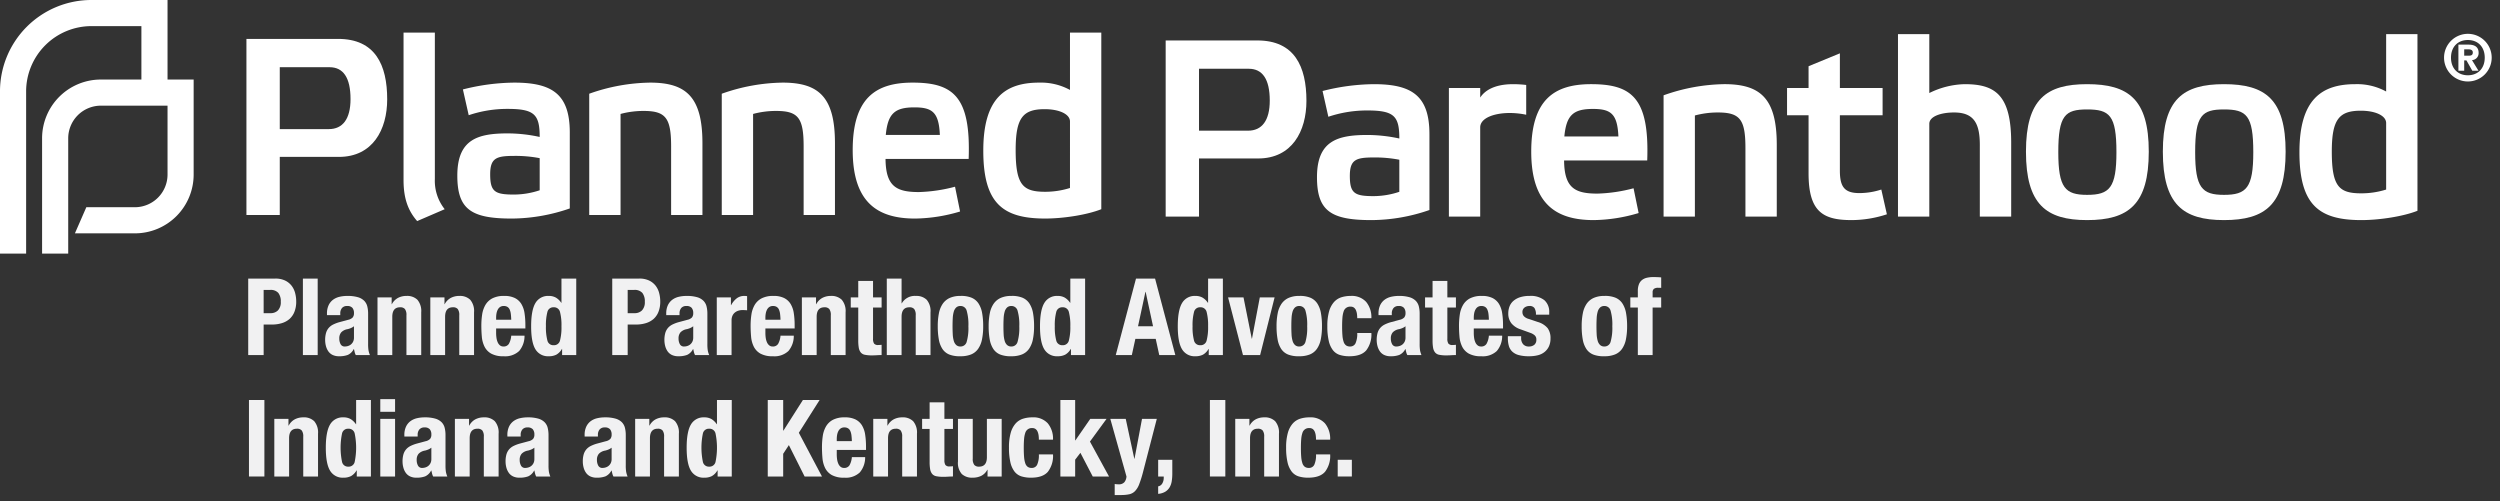 <svg xmlns="http://www.w3.org/2000/svg" xmlns:xlink="http://www.w3.org/1999/xlink" viewBox="0 0 700 140.4"><rect x="0" y="0" width="700" height="140.4" fill="#333333" stroke="none"/><defs><symbol id="a" viewBox="0 0 697.673 71"><path d="M54.222,22.272V48.88a16.458,16.458,0,0,1-16.456,16.458H20.974l3.198-7.316H37.765A9.155,9.155,0,0,0,46.91,48.88V29.586H28.242a9.153,9.153,0,0,0-9.142,9.143V71H11.784V38.728a16.456,16.456,0,0,1,16.458-16.456h11.35V7.314H25.598A18.305,18.305,0,0,0,7.315,25.597V71H0V25.597A25.594,25.594,0,0,1,25.598,0H46.91V22.272Z" style="fill:#fff"/><path d="M248.02,37.78c.563-5.943,2.477-7.716,7.999-7.716,5.019,0,6.861,1.346,7.143,7.716H248.02M267.409,52.28a43.764,43.764,0,0,1-10.118,1.496c-6.3,0-9.27-1.569-9.343-9.276h23.276c.643-17.474-4.314-21.367-15.703-21.367-10.47,0-16.765,4.456-16.765,18.889,0,14.792,7.066,19.175,17.472,19.175a45.47,45.47,0,0,0,12.593-1.978L267.409,52.28Z" style="fill:#fff"/><path d="M78.335,36.152V18.819H92.277c3.817,0,5.87,2.901,5.87,8.912,0,5.588-2.194,8.421-6.082,8.421Zm0,24.054V43.932H94.893c9.481,0,13.521-7.644,13.521-16.128,0-9.626-3.331-16.911-13.734-16.911H69V60.206Z" style="fill:#fff"/><path d="M121.76,9.124h-8.767v41.319c0,5.238,1.341,8.635,3.815,11.459l7.71-3.324a12.77,12.77,0,0,1-2.758-8.485V9.124Z" style="fill:#fff"/><path d="M151.114,53.276a23.028,23.028,0,0,1-7.212,1.2c-5.311,0-6.652-.782-6.652-5.657,0-4.606,1.769-5.166,6.727-5.166a35.822,35.822,0,0,1,7.136.632v8.989Zm8.428-16.133c0-10.754-4.881-14.01-15.565-14.01a60.012,60.012,0,0,0-14.364,1.91l1.625,7.216a33.709,33.709,0,0,1,10.892-1.769c7.496,0,8.983,1.555,8.983,7.857a42.133,42.133,0,0,0-8.91-.996c-8.416,0-14.153,1.633-14.153,11.818,0,9.408,3.82,12.027,15.214,12.027a50.173,50.173,0,0,0,16.276-2.833V37.143Z" style="fill:#fff"/><path d="M173.756,31.905a24.467,24.467,0,0,1,6.441-.841c6.223,0,7.716,1.973,7.716,9.967V60.206h8.771V40.117c0-12.95-4.527-16.983-14.648-16.983a52.685,52.685,0,0,0-17.052,3.11v33.962h8.771V31.905Z" style="fill:#fff"/><path d="M210.866,31.905a24.44,24.44,0,0,1,6.447-.841c6.221,0,7.704,1.973,7.704,9.967V60.206h8.772V40.117c0-12.95-4.528-16.983-14.646-16.983a52.691,52.691,0,0,0-17.05,3.11v33.962h8.773V31.905Z" style="fill:#fff"/><path d="M299.595,52.635a23.048,23.048,0,0,1-6.931,1.064c-6.23,0-8.281-1.842-8.281-11.677,0-8.985,1.974-11.454,8.132-11.454,3.965,0,7.08,1.337,7.08,3.456V52.635Zm8.77-43.511h-8.77v16.06a16.964,16.964,0,0,0-8.635-2.051c-9.622,0-15.638,4.456-15.638,19.034,0,14.783,5.448,19.025,17.342,19.025,5.161,0,11.813-1.059,15.701-2.615V9.124Z" style="fill:#fff"/><path d="M335.722,36.591V19.253h13.941c3.817,0,5.87,2.897,5.87,8.912,0,5.588-2.194,8.426-6.082,8.426Zm0,24.054V44.371H352.28c9.481,0,13.521-7.639,13.521-16.138,0-9.617-3.331-16.906-13.734-16.906h-25.68V60.645Z" style="fill:#fff"/><path d="M391.812,53.706a22.899,22.899,0,0,1-7.212,1.21c-5.309,0-6.646-.782-6.646-5.661,0-4.606,1.764-5.165,6.723-5.165a35.751,35.751,0,0,1,7.134.636v8.98Zm8.43-16.124c0-10.758-4.89-14.014-15.565-14.014a59.716,59.716,0,0,0-14.362,1.914l1.623,7.212A33.97,33.97,0,0,1,382.837,30.93c7.498,0,8.976,1.55,8.976,7.853a42.703,42.703,0,0,0-8.912-.991c-8.412,0-14.146,1.628-14.146,11.813,0,9.412,3.82,12.023,15.217,12.023a50.127,50.127,0,0,0,16.271-2.824V37.582Z" style="fill:#fff"/><path d="M405.688,60.645h8.769V35.668c0-2.619,3.895-4.029,8.283-4.029a22.608,22.608,0,0,1,4.597.491V23.786a32.141,32.141,0,0,0-3.676-.218c-5.165,0-7.93,1.769-9.203,3.751V24.632h-8.769V60.645Z" style="fill:#fff"/><path d="M438.015,38.214c.564-5.943,2.478-7.712,7.996-7.712,5.018,0,6.859,1.341,7.141,7.712h-15.137m19.38,14.501A43.714,43.714,0,0,1,447.282,54.21c-6.298,0-9.267-1.56-9.337-9.276h23.277c.638-17.479-4.319-21.367-15.716-21.367-10.463,0-16.76,4.461-16.76,18.889,0,14.787,7.075,19.17,17.47,19.17a45.514,45.514,0,0,0,12.602-1.974l-1.423-6.939Z" style="fill:#fff"/><path d="M474.569,32.334a24.627,24.627,0,0,1,6.437-.841c6.225,0,7.715,1.983,7.715,9.981v19.17h8.775V40.547c0-12.946-4.53-16.983-14.651-16.983a52.536,52.536,0,0,0-17.044,3.124V60.645h8.768v-28.31Z" style="fill:#fff"/><path d="M527.128,32.271V24.632H515.166V14.933l-8.768,3.61V24.632h-6.025v7.639h6.025V48.54c0,10.69,3.96,13.086,12.022,13.086a31.938,31.938,0,0,0,9.908-1.623l-1.56-6.93a19.94,19.94,0,0,1-6.151.991c-4.244,0-5.452-1.842-5.452-6.302V32.271Z" style="fill:#fff"/><path d="M563.132,39.91c0-13.446-4.598-16.342-13.023-16.342a23.41,23.41,0,0,0-9.904,2.483V9.563h-8.77V60.645h8.77V34.676c0-2.119,3.329-3.183,6.935-3.183,5.655,0,7.21,3.183,7.21,9.13V60.645h8.782V39.91" style="fill:#fff"/><path d="M576.323,42.602c0-10.331,1.909-11.959,8.067-11.959,6.293,0,8.211,1.628,8.211,11.959,0,9.976-1.918,11.959-8.211,11.959-6.158,0-8.067-1.982-8.067-11.959m-9.054-.145c0,14.787,5.66,19.17,17.121,19.17,11.603,0,17.267-4.383,17.267-19.17,0-14.714-5.732-18.889-17.267-18.889-11.394,0-17.121,4.174-17.121,18.889" style="fill:#fff"/><path d="M614.646,42.602c0-10.331,1.909-11.959,8.067-11.959,6.307,0,8.207,1.628,8.207,11.959,0,9.976-1.9,11.959-8.207,11.959-6.158,0-8.067-1.982-8.067-11.959m-9.047-.145c0,14.787,5.66,19.17,17.114,19.17,11.608,0,17.263-4.383,17.263-19.17,0-14.714-5.732-18.889-17.263-18.889-11.387,0-17.114,4.174-17.114,18.889" style="fill:#fff"/><path d="M668.12,53.074a23.214,23.214,0,0,1-6.935,1.06c-6.232,0-8.281-1.842-8.281-11.677,0-8.98,1.981-11.459,8.137-11.459,3.967,0,7.08,1.337,7.08,3.465V53.074ZM676.89,9.563h-8.77v16.06a16.92,16.92,0,0,0-8.635-2.055c-9.627,0-15.643,4.461-15.643,19.034,0,14.787,5.45,19.025,17.342,19.025,5.161,0,11.815-1.055,15.705-2.61V9.563Z" style="fill:#fff"/><path d="M689.976,15.592H691.18c.71,0,1.206-.123,1.206-.9,0-.796-.78-.886-1.364-.886h-1.045v1.787Zm-1.625-3.096h2.847c1.909,0,2.815.814,2.815,2.283a1.955,1.955,0,0,1-1.86,2.055l1.823,2.969h-1.734l-1.644-2.901h-.622v2.901h-1.625v-7.307Zm2.652,8.58c2.815,0,4.724-1.91,4.724-4.934s-1.909-4.938-4.724-4.938c-2.81,0-4.724,1.914-4.724,4.938s1.914,4.934,4.724,4.934Zm0-11.604a6.671,6.671,0,1,1-6.67,6.671,6.676,6.676,0,0,1,6.67-6.671Z" style="fill:#fff"/></symbol></defs><title>white</title><use width="697.673" height="71" xlink:href="#a"/><path d="M77.06,78a6.236,6.236,0,0,1,2.775.555A5.078,5.078,0,0,1,81.65,80.01a5.717,5.717,0,0,1,.989,2.056A9.316,9.316,0,0,1,82.94,84.42a7.681,7.681,0,0,1-.495,2.88,5.232,5.232,0,0,1-1.38,2.01,5.779,5.779,0,0,1-2.146,1.17,9.379,9.379,0,0,1-2.79.391H73.82v8.55H69.5V78ZM75.74,87.69a2.849,2.849,0,0,0,2.085-.78,3.28,3.28,0,0,0,.795-2.431,3.793,3.793,0,0,0-.69-2.459,2.829,2.829,0,0,0-2.31-.841h-1.8V87.69Z" style="fill:#f1f1f2"/><path d="M88.952,78V99.42h-4.14V78Z" style="fill:#f1f1f2"/><path d="M91.552,87.84a5.46,5.46,0,0,1,.45-2.354,4.104,4.104,0,0,1,1.215-1.53,4.849,4.849,0,0,1,1.801-.841,9.24,9.24,0,0,1,2.204-.254,10.221,10.221,0,0,1,3,.359,4.104,4.104,0,0,1,1.77,1.02,3.425,3.425,0,0,1,.855,1.576,8.316,8.316,0,0,1,.226,1.994V96.3a11.393,11.393,0,0,0,.104,1.77,6.183,6.183,0,0,0,.405,1.351h-3.96a3.398,3.398,0,0,1-.315-.825q-.105-.434-.195-.856h-.06a3.51,3.51,0,0,1-1.665,1.636,6.714,6.714,0,0,1-2.444.375,4.059,4.059,0,0,1-1.83-.375,3.096,3.096,0,0,1-1.2-1.035,4.632,4.632,0,0,1-.66-1.485,6.616,6.616,0,0,1-.21-1.635,7.085,7.085,0,0,1,.24-1.965,3.798,3.798,0,0,1,.735-1.41,4.001,4.001,0,0,1,1.26-.975,9.975,9.975,0,0,1,1.845-.69l2.34-.63a2.494,2.494,0,0,0,1.29-.66,1.838,1.838,0,0,0,.36-1.23,2.217,2.217,0,0,0-.435-1.455,1.834,1.834,0,0,0-1.484-.525,1.778,1.778,0,0,0-1.44.57,2.296,2.296,0,0,0-.479,1.53v.449H91.552Zm6.66,4.035a5.812,5.812,0,0,1-.87.285,3.181,3.181,0,0,0-1.8.899,2.545,2.545,0,0,0-.54,1.711,3.274,3.274,0,0,0,.36,1.59,1.259,1.259,0,0,0,1.2.66,3.005,3.005,0,0,0,.87-.136,2.434,2.434,0,0,0,.824-.435,2.296,2.296,0,0,0,.615-.78,2.518,2.518,0,0,0,.24-1.14v-3.18A3.719,3.719,0,0,1,98.212,91.875Z" style="fill:#f1f1f2"/><path d="M109.663,83.28v1.89h.06a4.198,4.198,0,0,1,1.71-1.755,5.053,5.053,0,0,1,2.399-.555,4.083,4.083,0,0,1,3.045,1.08,4.863,4.863,0,0,1,1.065,3.51V99.42h-4.14V88.29a2.761,2.761,0,0,0-.421-1.755,1.677,1.677,0,0,0-1.35-.495q-2.19,0-2.19,2.67V99.42h-4.14V83.28Z" style="fill:#f1f1f2"/><path d="M124.453,83.28v1.89h.06a4.198,4.198,0,0,1,1.71-1.755,5.053,5.053,0,0,1,2.399-.555,4.083,4.083,0,0,1,3.045,1.08,4.863,4.863,0,0,1,1.065,3.51V99.42h-4.14V88.29a2.761,2.761,0,0,0-.421-1.755,1.677,1.677,0,0,0-1.35-.495q-2.19,0-2.19,2.67V99.42h-4.14V83.28Z" style="fill:#f1f1f2"/><path d="M138.916,93.27a9.027,9.027,0,0,0,.105,1.395,4.534,4.534,0,0,0,.345,1.199,2.271,2.271,0,0,0,.63.841,1.479,1.479,0,0,0,.96.315,1.683,1.683,0,0,0,1.53-.75,5.549,5.549,0,0,0,.66-2.281h3.72a6.471,6.471,0,0,1-1.5,4.291,5.715,5.715,0,0,1-4.351,1.47,6.892,6.892,0,0,1-3.51-.75,4.65,4.65,0,0,1-1.859-1.98,7.797,7.797,0,0,1-.735-2.761q-.135-1.531-.135-3.06a21.098,21.098,0,0,1,.225-3.12,7.529,7.529,0,0,1,.9-2.67,4.892,4.892,0,0,1,1.935-1.86,7.002,7.002,0,0,1,3.36-.69,6.537,6.537,0,0,1,2.955.584,4.468,4.468,0,0,1,1.815,1.65,6.905,6.905,0,0,1,.9,2.58,21.651,21.651,0,0,1,.24,3.375v.93h-8.19Zm4.11-5.386a4.198,4.198,0,0,0-.315-1.2,1.669,1.669,0,0,0-.63-.75,1.913,1.913,0,0,0-1.035-.255,1.756,1.756,0,0,0-1.035.285,2.059,2.059,0,0,0-.644.75,3.689,3.689,0,0,0-.345,1.035,6.258,6.258,0,0,0-.105,1.14v.631h4.23Q143.116,88.59,143.026,87.885Z" style="fill:#f1f1f2"/><path d="M157.329,97.71a4.144,4.144,0,0,1-1.545,1.59,4.488,4.488,0,0,1-2.114.45,4.084,4.084,0,0,1-3.75-1.95q-1.201-1.95-1.2-6.449t1.2-6.496a4.06,4.06,0,0,1,3.75-1.994,3.908,3.908,0,0,1,1.994.479,4.707,4.707,0,0,1,1.485,1.44h.06V78h4.14V99.42h-3.96V97.71Zm-4.064-2.385A1.691,1.691,0,0,0,155.02,96.66a1.71,1.71,0,0,0,1.785-1.335,14.634,14.634,0,0,0,.405-3.975,14.637,14.637,0,0,0-.405-3.976A1.71,1.71,0,0,0,155.02,86.04a1.691,1.691,0,0,0-1.755,1.335,14.598,14.598,0,0,0-.405,3.976A14.595,14.595,0,0,0,153.265,95.325Z" style="fill:#f1f1f2"/><path d="M178.989,78a6.236,6.236,0,0,1,2.775.555A5.078,5.078,0,0,1,183.58,80.01a5.717,5.717,0,0,1,.989,2.056A9.316,9.316,0,0,1,184.87,84.42a7.681,7.681,0,0,1-.495,2.88,5.232,5.232,0,0,1-1.38,2.01,5.779,5.779,0,0,1-2.146,1.17,9.379,9.379,0,0,1-2.79.391h-2.31v8.55h-4.32V78ZM177.67,87.69a2.849,2.849,0,0,0,2.085-.78,3.28,3.28,0,0,0,.795-2.431,3.793,3.793,0,0,0-.69-2.459,2.829,2.829,0,0,0-2.31-.841h-1.8V87.69Z" style="fill:#f1f1f2"/><path d="M186.544,87.84a5.46,5.46,0,0,1,.45-2.354,4.104,4.104,0,0,1,1.215-1.53,4.849,4.849,0,0,1,1.801-.841,9.24,9.24,0,0,1,2.204-.254,10.221,10.221,0,0,1,3,.359,4.104,4.104,0,0,1,1.77,1.02,3.425,3.425,0,0,1,.855,1.576,8.316,8.316,0,0,1,.226,1.994V96.3a11.393,11.393,0,0,0,.104,1.77,6.183,6.183,0,0,0,.405,1.351h-3.96a3.398,3.398,0,0,1-.315-.825q-.105-.434-.195-.856h-.06a3.51,3.51,0,0,1-1.665,1.636,6.714,6.714,0,0,1-2.444.375,4.059,4.059,0,0,1-1.83-.375,3.096,3.096,0,0,1-1.2-1.035,4.632,4.632,0,0,1-.66-1.485,6.616,6.616,0,0,1-.21-1.635,7.085,7.085,0,0,1,.24-1.965,3.798,3.798,0,0,1,.735-1.41,4.001,4.001,0,0,1,1.26-.975,9.975,9.975,0,0,1,1.845-.69l2.34-.63a2.494,2.494,0,0,0,1.29-.66,1.838,1.838,0,0,0,.36-1.23,2.217,2.217,0,0,0-.435-1.455,1.834,1.834,0,0,0-1.484-.525,1.778,1.778,0,0,0-1.44.57,2.296,2.296,0,0,0-.479,1.53v.449h-3.721Zm6.66,4.035a5.812,5.812,0,0,1-.87.285,3.181,3.181,0,0,0-1.8.899,2.545,2.545,0,0,0-.54,1.711,3.274,3.274,0,0,0,.36,1.59,1.259,1.259,0,0,0,1.2.66,3.005,3.005,0,0,0,.87-.136,2.434,2.434,0,0,0,.824-.435,2.296,2.296,0,0,0,.615-.78,2.518,2.518,0,0,0,.24-1.14v-3.18A3.719,3.719,0,0,1,193.204,91.875Z" style="fill:#f1f1f2"/><path d="M204.658,83.28v2.16h.06a5.87,5.87,0,0,1,1.529-1.875,3.44,3.44,0,0,1,2.19-.705c.12,0,.244.005.375.015s.255.025.375.045v3.96c-.221-.02-.435-.035-.645-.045s-.425-.016-.644-.016a4.036,4.036,0,0,0-1.08.15,2.896,2.896,0,0,0-.99.495,2.484,2.484,0,0,0-.72.899,3.115,3.115,0,0,0-.271,1.365v9.69h-4.14V83.28Z" style="fill:#f1f1f2"/><path d="M214.31,93.27a9.027,9.027,0,0,0,.105,1.395,4.534,4.534,0,0,0,.345,1.199,2.271,2.271,0,0,0,.63.841,1.479,1.479,0,0,0,.96.315,1.683,1.683,0,0,0,1.53-.75,5.549,5.549,0,0,0,.66-2.281h3.72a6.471,6.471,0,0,1-1.5,4.291,5.715,5.715,0,0,1-4.351,1.47,6.892,6.892,0,0,1-3.51-.75,4.65,4.65,0,0,1-1.859-1.98,7.797,7.797,0,0,1-.735-2.761q-.135-1.531-.135-3.06a21.098,21.098,0,0,1,.225-3.12,7.529,7.529,0,0,1,.9-2.67,4.892,4.892,0,0,1,1.935-1.86,7.002,7.002,0,0,1,3.36-.69,6.537,6.537,0,0,1,2.955.584,4.468,4.468,0,0,1,1.815,1.65,6.905,6.905,0,0,1,.9,2.58,21.651,21.651,0,0,1,.24,3.375v.93h-8.19Zm4.11-5.386a4.198,4.198,0,0,0-.315-1.2,1.669,1.669,0,0,0-.63-.75,1.913,1.913,0,0,0-1.035-.255,1.756,1.756,0,0,0-1.035.285,2.059,2.059,0,0,0-.644.75,3.689,3.689,0,0,0-.345,1.035,6.258,6.258,0,0,0-.105,1.14v.631h4.23Q218.509,88.59,218.42,87.885Z" style="fill:#f1f1f2"/><path d="M228.486,83.28v1.89h.06a4.198,4.198,0,0,1,1.71-1.755,5.053,5.053,0,0,1,2.399-.555,4.083,4.083,0,0,1,3.045,1.08,4.863,4.863,0,0,1,1.065,3.51V99.42h-4.14V88.29a2.761,2.761,0,0,0-.421-1.755,1.677,1.677,0,0,0-1.35-.495q-2.19,0-2.19,2.67V99.42h-4.14V83.28Z" style="fill:#f1f1f2"/><path d="M244.45,78.66v4.62h2.4v2.82h-2.4V94.83a2.448,2.448,0,0,0,.285,1.364,1.378,1.378,0,0,0,1.185.406c.16,0,.32-.006.48-.016s.31-.025.45-.045v2.88q-.691,0-1.335.045-.646.045-1.365.045a9.64,9.64,0,0,1-1.965-.165,1.988,1.988,0,0,1-1.17-.66A2.842,2.842,0,0,1,240.46,97.38a11.547,11.547,0,0,1-.149-2.04V86.101H238.21V83.28h2.101V78.66Z" style="fill:#f1f1f2"/><path d="M252.441,78v6.93h.06a4.187,4.187,0,0,1,3.93-2.069,4.083,4.083,0,0,1,3.045,1.08,4.863,4.863,0,0,1,1.065,3.51V99.42h-4.14V88.29a2.761,2.761,0,0,0-.421-1.755,1.677,1.677,0,0,0-1.35-.495q-2.19,0-2.19,2.67V99.42h-4.14V78Z" style="fill:#f1f1f2"/><path d="M262.902,87.69a7.043,7.043,0,0,1,1.08-2.655,4.794,4.794,0,0,1,1.965-1.62,7.166,7.166,0,0,1,2.985-.555,7.605,7.605,0,0,1,3.09.494,4.338,4.338,0,0,1,1.95,1.605,7.173,7.173,0,0,1,1.02,2.67,20.281,20.281,0,0,1,.3,3.721,18.162,18.162,0,0,1-.329,3.659,7.075,7.075,0,0,1-1.08,2.655,4.473,4.473,0,0,1-1.966,1.574,7.72,7.72,0,0,1-2.984.511,8.005,8.005,0,0,1-3.09-.465,4.18,4.18,0,0,1-1.95-1.56,7.033,7.033,0,0,1-1.02-2.671,20.315,20.315,0,0,1-.3-3.704A18.083,18.083,0,0,1,262.902,87.69Zm3.87,5.939a7.862,7.862,0,0,0,.285,1.8,2.566,2.566,0,0,0,.675,1.171,1.691,1.691,0,0,0,1.2.42,1.755,1.755,0,0,0,1.74-1.32,14.01,14.01,0,0,0,.479-4.35A14.013,14.013,0,0,0,270.673,87a1.755,1.755,0,0,0-1.74-1.32,1.688,1.688,0,0,0-1.2.421,2.563,2.563,0,0,0-.675,1.17,7.871,7.871,0,0,0-.285,1.799q-.06,1.052-.06,2.281T266.772,93.63Z" style="fill:#f1f1f2"/><path d="M277.152,87.69a7.043,7.043,0,0,1,1.08-2.655,4.794,4.794,0,0,1,1.965-1.62,7.166,7.166,0,0,1,2.985-.555,7.605,7.605,0,0,1,3.09.494,4.338,4.338,0,0,1,1.95,1.605,7.173,7.173,0,0,1,1.02,2.67,20.281,20.281,0,0,1,.3,3.721,18.162,18.162,0,0,1-.329,3.659,7.075,7.075,0,0,1-1.08,2.655,4.473,4.473,0,0,1-1.966,1.574,7.72,7.72,0,0,1-2.984.511,8.005,8.005,0,0,1-3.09-.465,4.18,4.18,0,0,1-1.95-1.56,7.033,7.033,0,0,1-1.02-2.671,20.315,20.315,0,0,1-.3-3.704A18.083,18.083,0,0,1,277.152,87.69Zm3.87,5.939a7.862,7.862,0,0,0,.285,1.8,2.566,2.566,0,0,0,.675,1.171,1.691,1.691,0,0,0,1.2.42,1.755,1.755,0,0,0,1.74-1.32,14.01,14.01,0,0,0,.479-4.35A14.013,14.013,0,0,0,284.923,87a1.755,1.755,0,0,0-1.74-1.32,1.688,1.688,0,0,0-1.2.421,2.563,2.563,0,0,0-.675,1.17,7.871,7.871,0,0,0-.285,1.799q-.06,1.052-.06,2.281T281.022,93.63Z" style="fill:#f1f1f2"/><path d="M299.81,97.71a4.144,4.144,0,0,1-1.545,1.59,4.488,4.488,0,0,1-2.114.45,4.084,4.084,0,0,1-3.75-1.95q-1.201-1.95-1.2-6.449t1.2-6.496a4.06,4.06,0,0,1,3.75-1.994,3.908,3.908,0,0,1,1.994.479,4.707,4.707,0,0,1,1.485,1.44h.06V78h4.14V99.42h-3.96V97.71Zm-4.064-2.385a1.691,1.691,0,0,0,1.755,1.335,1.71,1.71,0,0,0,1.785-1.335,14.634,14.634,0,0,0,.405-3.975,14.637,14.637,0,0,0-.405-3.976,1.71,1.71,0,0,0-1.785-1.335,1.691,1.691,0,0,0-1.755,1.335,14.598,14.598,0,0,0-.405,3.976A14.595,14.595,0,0,0,295.746,95.325Z" style="fill:#f1f1f2"/><path d="M323.42,78l5.67,21.42h-4.5l-.989-4.53h-5.7l-.99,4.53h-4.5L318.08,78Zm-.569,13.351L320.78,81.72H320.72L318.65,91.351Z" style="fill:#f1f1f2"/><path d="M338.386,97.71a4.144,4.144,0,0,1-1.545,1.59,4.488,4.488,0,0,1-2.114.45,4.084,4.084,0,0,1-3.75-1.95q-1.201-1.95-1.2-6.449t1.2-6.496a4.06,4.06,0,0,1,3.75-1.994,3.908,3.908,0,0,1,1.994.479,4.707,4.707,0,0,1,1.485,1.44h.06V78h4.14V99.42h-3.96V97.71Zm-4.064-2.385a1.691,1.691,0,0,0,1.755,1.335,1.71,1.71,0,0,0,1.785-1.335,14.634,14.634,0,0,0,.405-3.975,14.637,14.637,0,0,0-.405-3.976,1.71,1.71,0,0,0-1.785-1.335,1.691,1.691,0,0,0-1.755,1.335,14.598,14.598,0,0,0-.405,3.976A14.595,14.595,0,0,0,334.321,95.325Z" style="fill:#f1f1f2"/><path d="M356.885,83.28l-4.05,16.14h-4.8l-4.17-16.14h4.319l2.311,11.55h.06l2.19-11.55Z" style="fill:#f1f1f2"/><path d="M357.763,87.69a7.043,7.043,0,0,1,1.08-2.655,4.794,4.794,0,0,1,1.965-1.62,7.166,7.166,0,0,1,2.985-.555,7.605,7.605,0,0,1,3.09.494,4.338,4.338,0,0,1,1.95,1.605,7.173,7.173,0,0,1,1.02,2.67,20.281,20.281,0,0,1,.3,3.721,18.162,18.162,0,0,1-.329,3.659,7.075,7.075,0,0,1-1.08,2.655,4.473,4.473,0,0,1-1.966,1.574,7.72,7.72,0,0,1-2.984.511,8.005,8.005,0,0,1-3.09-.465,4.18,4.18,0,0,1-1.95-1.56,7.033,7.033,0,0,1-1.02-2.671,20.315,20.315,0,0,1-.3-3.704A18.083,18.083,0,0,1,357.763,87.69Zm3.87,5.939a7.862,7.862,0,0,0,.285,1.8,2.566,2.566,0,0,0,.675,1.171,1.691,1.691,0,0,0,1.2.42,1.755,1.755,0,0,0,1.74-1.32,14.01,14.01,0,0,0,.479-4.35A14.013,14.013,0,0,0,365.533,87a1.755,1.755,0,0,0-1.74-1.32,1.688,1.688,0,0,0-1.2.421,2.563,2.563,0,0,0-.675,1.17,7.871,7.871,0,0,0-.285,1.799q-.06,1.052-.06,2.281T361.633,93.63Z" style="fill:#f1f1f2"/><path d="M379.95,87.93a4.051,4.051,0,0,0-.271-1.034,1.834,1.834,0,0,0-.555-.75,1.502,1.502,0,0,0-.96-.285,1.885,1.885,0,0,0-1.95,1.365,7.01,7.01,0,0,0-.33,1.709q-.089,1.036-.09,2.445,0,1.5.09,2.564a7.335,7.335,0,0,0,.33,1.756,2.009,2.009,0,0,0,.675,1.005,1.873,1.873,0,0,0,1.125.315,1.614,1.614,0,0,0,1.53-.9,6.457,6.457,0,0,0,.48-2.881h3.96A7.256,7.256,0,0,1,382.56,98.085q-1.425,1.664-4.725,1.665a8.813,8.813,0,0,1-2.715-.375,3.936,3.936,0,0,1-1.92-1.351,6.707,6.707,0,0,1-1.155-2.609,17.885,17.885,0,0,1-.39-4.064,14.906,14.906,0,0,1,.479-4.125,6.697,6.697,0,0,1,1.351-2.611,4.683,4.683,0,0,1,2.069-1.364,8.514,8.514,0,0,1,2.641-.39,5.425,5.425,0,0,1,4.335,1.68,6.73,6.73,0,0,1,1.455,4.561h-3.96A9.003,9.003,0,0,0,379.95,87.93Z" style="fill:#f1f1f2"/><path d="M385.982,87.84a5.46,5.46,0,0,1,.45-2.354,4.104,4.104,0,0,1,1.215-1.53,4.849,4.849,0,0,1,1.801-.841,9.24,9.24,0,0,1,2.204-.254,10.221,10.221,0,0,1,3,.359,4.104,4.104,0,0,1,1.77,1.02,3.425,3.425,0,0,1,.855,1.576,8.316,8.316,0,0,1,.226,1.994V96.3a11.393,11.393,0,0,0,.104,1.77,6.183,6.183,0,0,0,.405,1.351h-3.96a3.398,3.398,0,0,1-.315-.825q-.105-.434-.195-.856h-.06a3.51,3.51,0,0,1-1.665,1.636,6.714,6.714,0,0,1-2.444.375,4.059,4.059,0,0,1-1.83-.375,3.096,3.096,0,0,1-1.2-1.035,4.632,4.632,0,0,1-.66-1.485,6.616,6.616,0,0,1-.21-1.635,7.085,7.085,0,0,1,.24-1.965,3.798,3.798,0,0,1,.735-1.41,4.001,4.001,0,0,1,1.26-.975,9.975,9.975,0,0,1,1.845-.69l2.34-.63a2.494,2.494,0,0,0,1.29-.66,1.838,1.838,0,0,0,.36-1.23,2.217,2.217,0,0,0-.435-1.455,1.834,1.834,0,0,0-1.484-.525,1.778,1.778,0,0,0-1.44.57,2.296,2.296,0,0,0-.479,1.53v.449h-3.721Zm6.66,4.035a5.812,5.812,0,0,1-.87.285,3.181,3.181,0,0,0-1.8.899,2.545,2.545,0,0,0-.54,1.711,3.274,3.274,0,0,0,.36,1.59,1.259,1.259,0,0,0,1.2.66,3.005,3.005,0,0,0,.87-.136,2.434,2.434,0,0,0,.824-.435,2.296,2.296,0,0,0,.615-.78,2.518,2.518,0,0,0,.24-1.14v-3.18A3.719,3.719,0,0,1,392.643,91.875Z" style="fill:#f1f1f2"/><path d="M405.258,78.66v4.62h2.4v2.82h-2.4V94.83a2.448,2.448,0,0,0,.285,1.364,1.378,1.378,0,0,0,1.185.406c.16,0,.32-.006.48-.016s.31-.025.45-.045v2.88q-.691,0-1.335.045-.646.045-1.365.045a9.64,9.64,0,0,1-1.965-.165,1.988,1.988,0,0,1-1.17-.66,2.842,2.842,0,0,1-.556-1.305,11.547,11.547,0,0,1-.149-2.04V86.101h-2.101V83.28h2.101V78.66Z" style="fill:#f1f1f2"/><path d="M412.658,93.27a9.027,9.027,0,0,0,.105,1.395,4.534,4.534,0,0,0,.345,1.199,2.271,2.271,0,0,0,.63.841,1.479,1.479,0,0,0,.96.315,1.683,1.683,0,0,0,1.53-.75,5.549,5.549,0,0,0,.66-2.281h3.72a6.471,6.471,0,0,1-1.5,4.291,5.715,5.715,0,0,1-4.351,1.47,6.892,6.892,0,0,1-3.51-.75,4.65,4.65,0,0,1-1.859-1.98,7.797,7.797,0,0,1-.735-2.761q-.135-1.531-.135-3.06a21.098,21.098,0,0,1,.225-3.12,7.529,7.529,0,0,1,.9-2.67,4.892,4.892,0,0,1,1.935-1.86,7.002,7.002,0,0,1,3.36-.69,6.537,6.537,0,0,1,2.955.584,4.468,4.468,0,0,1,1.815,1.65,6.905,6.905,0,0,1,.9,2.58,21.651,21.651,0,0,1,.24,3.375v.93h-8.19Zm4.11-5.386a4.198,4.198,0,0,0-.315-1.2,1.669,1.669,0,0,0-.63-.75,1.913,1.913,0,0,0-1.035-.255,1.756,1.756,0,0,0-1.035.285,2.059,2.059,0,0,0-.644.75,3.689,3.689,0,0,0-.345,1.035,6.258,6.258,0,0,0-.105,1.14v.631h4.23Q416.858,88.59,416.769,87.885Z" style="fill:#f1f1f2"/><path d="M425.921,94.68a2.507,2.507,0,0,0,.555,1.695,2.001,2.001,0,0,0,1.605.645,2.295,2.295,0,0,0,1.529-.48,1.777,1.777,0,0,0,.57-1.44,1.513,1.513,0,0,0-.45-1.185,3.495,3.495,0,0,0-1.05-.644l-2.91-1.051a5.525,5.525,0,0,1-2.58-1.695,4.367,4.367,0,0,1-.87-2.805,5.327,5.327,0,0,1,.33-1.875A3.94,3.94,0,0,1,423.701,84.3a5.235,5.235,0,0,1,1.845-1.05,8.335,8.335,0,0,1,2.715-.39,6.15,6.15,0,0,1,4.17,1.199,4.299,4.299,0,0,1,1.35,3.391v.66h-3.72a3.297,3.297,0,0,0-.405-1.846,1.611,1.611,0,0,0-1.425-.585,2.227,2.227,0,0,0-1.364.435A1.523,1.523,0,0,0,426.28,87.42a1.708,1.708,0,0,0,.375,1.08,2.883,2.883,0,0,0,1.426.81l2.489.84a5.644,5.644,0,0,1,2.761,1.726,4.673,4.673,0,0,1,.81,2.896,5.14,5.14,0,0,1-.45,2.234,4.379,4.379,0,0,1-1.245,1.575,4.872,4.872,0,0,1-1.89.899,10.056,10.056,0,0,1-2.415.271,10.73,10.73,0,0,1-2.894-.33,4.213,4.213,0,0,1-1.83-.99,3.567,3.567,0,0,1-.945-1.605,7.715,7.715,0,0,1-.27-2.115v-.57h3.72Z" style="fill:#f1f1f2"/><path d="M443.199,87.69a7.043,7.043,0,0,1,1.08-2.655,4.794,4.794,0,0,1,1.965-1.62,7.166,7.166,0,0,1,2.985-.555,7.605,7.605,0,0,1,3.09.494,4.338,4.338,0,0,1,1.95,1.605,7.173,7.173,0,0,1,1.02,2.67,20.281,20.281,0,0,1,.3,3.721A18.162,18.162,0,0,1,455.26,95.01a7.075,7.075,0,0,1-1.08,2.655,4.473,4.473,0,0,1-1.966,1.574,7.72,7.72,0,0,1-2.984.511,8.005,8.005,0,0,1-3.09-.465,4.18,4.18,0,0,1-1.95-1.56,7.033,7.033,0,0,1-1.02-2.671,20.315,20.315,0,0,1-.3-3.704A18.083,18.083,0,0,1,443.199,87.69Zm3.87,5.939a7.862,7.862,0,0,0,.285,1.8,2.566,2.566,0,0,0,.675,1.171,1.691,1.691,0,0,0,1.2.42,1.755,1.755,0,0,0,1.74-1.32,14.01,14.01,0,0,0,.479-4.35A14.013,14.013,0,0,0,450.97,87a1.755,1.755,0,0,0-1.74-1.32,1.688,1.688,0,0,0-1.2.421,2.563,2.563,0,0,0-.675,1.17,7.871,7.871,0,0,0-.285,1.799q-.06,1.052-.06,2.281T447.069,93.63Z" style="fill:#f1f1f2"/><path d="M456.492,86.101V83.28h2.101V81.45a4.931,4.931,0,0,1,.3-1.83,2.879,2.879,0,0,1,.855-1.2,3.41,3.41,0,0,1,1.365-.645,7.762,7.762,0,0,1,1.8-.194q1.11,0,2.221.09v2.94a2.308,2.308,0,0,0-.42-.03h-.391a1.946,1.946,0,0,0-1.23.3,1.222,1.222,0,0,0-.36.99v1.41h2.4v2.82h-2.4V99.42h-4.14V86.101Z" style="fill:#f1f1f2"/><path d="M69.71,112h4.32v21.42H69.71Z" style="fill:#f1f1f2"/><path d="M80.769,117.28v1.89h.06a4.198,4.198,0,0,1,1.71-1.755,5.053,5.053,0,0,1,2.399-.555,4.083,4.083,0,0,1,3.045,1.08,4.863,4.863,0,0,1,1.065,3.51v11.97h-4.14V122.29a2.761,2.761,0,0,0-.421-1.755,1.677,1.677,0,0,0-1.35-.495q-2.19,0-2.19,2.67v10.71h-4.14V117.28Z" style="fill:#f1f1f2"/><path d="M99.836,131.71a4.144,4.144,0,0,1-1.545,1.59,4.488,4.488,0,0,1-2.114.45,4.084,4.084,0,0,1-3.75-1.95q-1.201-1.95-1.2-6.449t1.2-6.496a4.06,4.06,0,0,1,3.75-1.994,3.908,3.908,0,0,1,1.994.479,4.707,4.707,0,0,1,1.485,1.44h.06V112h4.14v21.42h-3.96v-1.71Zm-4.064-2.385a1.691,1.691,0,0,0,1.755,1.335,1.71,1.71,0,0,0,1.785-1.335,19.697,19.697,0,0,0,0-7.95,1.71,1.71,0,0,0-1.785-1.335,1.691,1.691,0,0,0-1.755,1.335,19.697,19.697,0,0,0,0,7.95Z" style="fill:#f1f1f2"/><path d="M110.621,111.76v3.54h-4.14v-3.54Zm0,5.521v16.14h-4.14V117.28Z" style="fill:#f1f1f2"/><path d="M113.221,121.84a5.46,5.46,0,0,1,.45-2.354,4.104,4.104,0,0,1,1.215-1.53,4.849,4.849,0,0,1,1.801-.841,9.24,9.24,0,0,1,2.204-.254,10.221,10.221,0,0,1,3,.359,4.104,4.104,0,0,1,1.77,1.02,3.425,3.425,0,0,1,.855,1.576,8.316,8.316,0,0,1,.226,1.994v8.49a11.393,11.393,0,0,0,.104,1.77,6.183,6.183,0,0,0,.405,1.351h-3.96a3.398,3.398,0,0,1-.315-.825q-.105-.434-.195-.856h-.06a3.51,3.51,0,0,1-1.665,1.636,6.714,6.714,0,0,1-2.444.375,4.059,4.059,0,0,1-1.83-.375,3.096,3.096,0,0,1-1.2-1.035,4.632,4.632,0,0,1-.66-1.485,6.616,6.616,0,0,1-.21-1.635,7.085,7.085,0,0,1,.24-1.965,3.798,3.798,0,0,1,.735-1.41,4.001,4.001,0,0,1,1.26-.975,9.975,9.975,0,0,1,1.845-.69l2.34-.63a2.494,2.494,0,0,0,1.29-.66,1.838,1.838,0,0,0,.36-1.23,2.217,2.217,0,0,0-.435-1.455,1.834,1.834,0,0,0-1.484-.525,1.778,1.778,0,0,0-1.44.57,2.296,2.296,0,0,0-.479,1.53v.449h-3.721Zm6.66,4.035a5.812,5.812,0,0,1-.87.285,3.181,3.181,0,0,0-1.8.899,2.545,2.545,0,0,0-.54,1.711,3.274,3.274,0,0,0,.36,1.59,1.259,1.259,0,0,0,1.2.66,3.005,3.005,0,0,0,.87-.136,2.434,2.434,0,0,0,.824-.435,2.296,2.296,0,0,0,.615-.78,2.518,2.518,0,0,0,.24-1.14v-3.18A3.719,3.719,0,0,1,119.881,125.875Z" style="fill:#f1f1f2"/><path d="M131.332,117.28v1.89h.06a4.198,4.198,0,0,1,1.71-1.755,5.053,5.053,0,0,1,2.399-.555,4.083,4.083,0,0,1,3.045,1.08,4.863,4.863,0,0,1,1.065,3.51v11.97h-4.14V122.29a2.761,2.761,0,0,0-.421-1.755,1.677,1.677,0,0,0-1.35-.495q-2.19,0-2.19,2.67v10.71h-4.14V117.28Z" style="fill:#f1f1f2"/><path d="M142.065,121.84a5.46,5.46,0,0,1,.45-2.354,4.104,4.104,0,0,1,1.215-1.53,4.849,4.849,0,0,1,1.801-.841,9.24,9.24,0,0,1,2.204-.254,10.221,10.221,0,0,1,3,.359,4.104,4.104,0,0,1,1.77,1.02,3.425,3.425,0,0,1,.855,1.576,8.316,8.316,0,0,1,.226,1.994v8.49a11.393,11.393,0,0,0,.104,1.77,6.183,6.183,0,0,0,.405,1.351h-3.96a3.398,3.398,0,0,1-.315-.825q-.105-.434-.195-.856h-.06a3.51,3.51,0,0,1-1.665,1.636,6.714,6.714,0,0,1-2.444.375,4.059,4.059,0,0,1-1.83-.375,3.096,3.096,0,0,1-1.2-1.035,4.632,4.632,0,0,1-.66-1.485,6.616,6.616,0,0,1-.21-1.635,7.085,7.085,0,0,1,.24-1.965,3.798,3.798,0,0,1,.735-1.41,4.001,4.001,0,0,1,1.26-.975,9.975,9.975,0,0,1,1.845-.69l2.34-.63a2.494,2.494,0,0,0,1.29-.66,1.838,1.838,0,0,0,.36-1.23,2.217,2.217,0,0,0-.435-1.455,1.834,1.834,0,0,0-1.484-.525,1.778,1.778,0,0,0-1.44.57,2.296,2.296,0,0,0-.479,1.53v.449h-3.721Zm6.66,4.035a5.812,5.812,0,0,1-.87.285,3.181,3.181,0,0,0-1.8.899,2.545,2.545,0,0,0-.54,1.711,3.274,3.274,0,0,0,.36,1.59,1.259,1.259,0,0,0,1.2.66,3.005,3.005,0,0,0,.87-.136,2.434,2.434,0,0,0,.824-.435,2.296,2.296,0,0,0,.615-.78,2.518,2.518,0,0,0,.24-1.14v-3.18A3.719,3.719,0,0,1,148.726,125.875Z" style="fill:#f1f1f2"/><path d="M163.694,121.84a5.46,5.46,0,0,1,.45-2.354,4.104,4.104,0,0,1,1.215-1.53,4.849,4.849,0,0,1,1.801-.841,9.24,9.24,0,0,1,2.204-.254,10.221,10.221,0,0,1,3,.359,4.104,4.104,0,0,1,1.77,1.02,3.425,3.425,0,0,1,.855,1.576,8.316,8.316,0,0,1,.226,1.994v8.49a11.393,11.393,0,0,0,.104,1.77,6.183,6.183,0,0,0,.405,1.351h-3.96a3.398,3.398,0,0,1-.315-.825q-.105-.434-.195-.856h-.06a3.51,3.51,0,0,1-1.665,1.636,6.714,6.714,0,0,1-2.444.375,4.059,4.059,0,0,1-1.83-.375,3.096,3.096,0,0,1-1.2-1.035,4.632,4.632,0,0,1-.66-1.485,6.616,6.616,0,0,1-.21-1.635,7.085,7.085,0,0,1,.24-1.965,3.798,3.798,0,0,1,.735-1.41,4.001,4.001,0,0,1,1.26-.975,9.975,9.975,0,0,1,1.845-.69l2.34-.63a2.494,2.494,0,0,0,1.29-.66,1.838,1.838,0,0,0,.36-1.23,2.217,2.217,0,0,0-.435-1.455,1.834,1.834,0,0,0-1.484-.525,1.778,1.778,0,0,0-1.44.57,2.296,2.296,0,0,0-.479,1.53v.449h-3.721Zm6.66,4.035a5.812,5.812,0,0,1-.87.285,3.181,3.181,0,0,0-1.8.899,2.545,2.545,0,0,0-.54,1.711,3.274,3.274,0,0,0,.36,1.59,1.259,1.259,0,0,0,1.2.66,3.005,3.005,0,0,0,.87-.136,2.434,2.434,0,0,0,.824-.435,2.296,2.296,0,0,0,.615-.78,2.518,2.518,0,0,0,.24-1.14v-3.18A3.719,3.719,0,0,1,170.355,125.875Z" style="fill:#f1f1f2"/><path d="M181.806,117.28v1.89h.06a4.198,4.198,0,0,1,1.71-1.755,5.053,5.053,0,0,1,2.399-.555,4.083,4.083,0,0,1,3.045,1.08,4.863,4.863,0,0,1,1.065,3.51v11.97h-4.14V122.29a2.761,2.761,0,0,0-.421-1.755,1.677,1.677,0,0,0-1.35-.495q-2.19,0-2.19,2.67v10.71h-4.14V117.28Z" style="fill:#f1f1f2"/><path d="M200.873,131.71a4.144,4.144,0,0,1-1.545,1.59,4.488,4.488,0,0,1-2.114.45,4.084,4.084,0,0,1-3.75-1.95q-1.201-1.95-1.2-6.449t1.2-6.496a4.06,4.06,0,0,1,3.75-1.994,3.908,3.908,0,0,1,1.994.479,4.707,4.707,0,0,1,1.485,1.44h.06V112h4.14v21.42h-3.96v-1.71Zm-4.064-2.385a1.691,1.691,0,0,0,1.755,1.335,1.71,1.71,0,0,0,1.785-1.335,19.697,19.697,0,0,0,0-7.95,1.71,1.71,0,0,0-1.785-1.335,1.691,1.691,0,0,0-1.755,1.335,19.697,19.697,0,0,0,0,7.95Z" style="fill:#f1f1f2"/><path d="M219.293,120.58h.06l5.46-8.58h4.68l-5.819,9.18,6.479,12.24H225.293l-4.41-8.79-1.59,2.43v6.36h-4.32V112h4.32Z" style="fill:#f1f1f2"/><path d="M234.292,127.27a9.027,9.027,0,0,0,.105,1.395,4.534,4.534,0,0,0,.345,1.199,2.271,2.271,0,0,0,.63.841,1.479,1.479,0,0,0,.96.315,1.683,1.683,0,0,0,1.53-.75,5.549,5.549,0,0,0,.66-2.281h3.72a6.471,6.471,0,0,1-1.5,4.291,5.715,5.715,0,0,1-4.351,1.47,6.892,6.892,0,0,1-3.51-.75,4.65,4.65,0,0,1-1.859-1.98,7.797,7.797,0,0,1-.735-2.761q-.135-1.531-.135-3.06a21.098,21.098,0,0,1,.225-3.12,7.529,7.529,0,0,1,.9-2.67,4.892,4.892,0,0,1,1.935-1.86,7.002,7.002,0,0,1,3.36-.69,6.537,6.537,0,0,1,2.955.584,4.468,4.468,0,0,1,1.815,1.65,6.905,6.905,0,0,1,.9,2.58,21.651,21.651,0,0,1,.24,3.375v.93h-8.19Zm4.11-5.386a4.198,4.198,0,0,0-.315-1.2,1.669,1.669,0,0,0-.63-.75,1.913,1.913,0,0,0-1.035-.255,1.756,1.756,0,0,0-1.035.285,2.059,2.059,0,0,0-.644.75,3.689,3.689,0,0,0-.345,1.035,6.258,6.258,0,0,0-.105,1.14v.631h4.23Q238.492,122.59,238.402,121.885Z" style="fill:#f1f1f2"/><path d="M248.47,117.28v1.89h.06a4.198,4.198,0,0,1,1.71-1.755,5.053,5.053,0,0,1,2.399-.555,4.083,4.083,0,0,1,3.045,1.08,4.863,4.863,0,0,1,1.065,3.51v11.97h-4.14V122.29a2.761,2.761,0,0,0-.421-1.755,1.677,1.677,0,0,0-1.35-.495q-2.19,0-2.19,2.67v10.71h-4.14V117.28Z" style="fill:#f1f1f2"/><path d="M264.433,112.66v4.62h2.4v2.82h-2.4V128.83a2.448,2.448,0,0,0,.285,1.364,1.378,1.378,0,0,0,1.185.406c.16,0,.32-.006.48-.016s.31-.025.45-.045v2.88q-.691,0-1.335.045-.646.045-1.365.045a9.64,9.64,0,0,1-1.965-.165,1.988,1.988,0,0,1-1.17-.66,2.842,2.842,0,0,1-.556-1.305,11.547,11.547,0,0,1-.149-2.04v-9.239h-2.101v-2.82h2.101v-4.62Z" style="fill:#f1f1f2"/><path d="M276.45,131.53a3.911,3.911,0,0,1-1.71,1.709,5.428,5.428,0,0,1-2.399.511,4.188,4.188,0,0,1-3.045-1.035A4.692,4.692,0,0,1,268.23,129.25V117.28h4.14v11.13a2.763,2.763,0,0,0,.421,1.755,1.675,1.675,0,0,0,1.35.495q2.19,0,2.19-2.671V117.28h4.14v16.14h-3.96v-1.89Z" style="fill:#f1f1f2"/><path d="M290.809,121.93a4.051,4.051,0,0,0-.271-1.034,1.834,1.834,0,0,0-.555-.75,1.502,1.502,0,0,0-.96-.285,1.885,1.885,0,0,0-1.95,1.365,7.01,7.01,0,0,0-.33,1.709q-.089,1.036-.09,2.445,0,1.5.09,2.564a7.335,7.335,0,0,0,.33,1.756,2.009,2.009,0,0,0,.675,1.005,1.873,1.873,0,0,0,1.125.315,1.614,1.614,0,0,0,1.53-.9,6.457,6.457,0,0,0,.48-2.881h3.96a7.256,7.256,0,0,1-1.426,4.846q-1.425,1.664-4.725,1.665a8.813,8.813,0,0,1-2.715-.375,3.936,3.936,0,0,1-1.92-1.351,6.707,6.707,0,0,1-1.155-2.609,17.885,17.885,0,0,1-.39-4.064,14.906,14.906,0,0,1,.479-4.125,6.697,6.697,0,0,1,1.351-2.611,4.683,4.683,0,0,1,2.069-1.364,8.514,8.514,0,0,1,2.641-.39,5.425,5.425,0,0,1,4.335,1.68,6.73,6.73,0,0,1,1.455,4.561h-3.96A9.003,9.003,0,0,0,290.809,121.93Z" style="fill:#f1f1f2"/><path d="M301.044,123.31h.06l4.17-6.029h4.56l-4.65,6.359,5.341,9.78h-4.561l-3.45-6.63-1.47,1.92v4.71h-4.14V112h4.14Z" style="fill:#f1f1f2"/><path d="M313.194,135.61a2.008,2.008,0,0,0,1.635-.601,2.837,2.837,0,0,0,.585-1.59l-4.529-16.14h4.319l2.4,11.16h.06l2.101-11.16h4.14l-3.9,15.06a30.41,30.41,0,0,1-1.034,3.255,5.632,5.632,0,0,1-1.17,1.92,3.234,3.234,0,0,1-1.62.885,11.226,11.226,0,0,1-2.386.211h-1.68v-3.09A6.607,6.607,0,0,0,313.194,135.61Z" style="fill:#f1f1f2"/><path d="M328.245,132.64a13.118,13.118,0,0,1-.165,2.115,4.797,4.797,0,0,1-.615,1.74,3.57,3.57,0,0,1-1.215,1.199,4.643,4.643,0,0,1-1.965.586V136.18a1.642,1.642,0,0,0,1.17-.84,3.057,3.057,0,0,0,.39-1.53v-.39h-1.56v-4.681h3.96Z" style="fill:#f1f1f2"/><path d="M338.773,112h4.32v21.42h-4.32Z" style="fill:#f1f1f2"/><path d="M349.831,117.28v1.89h.06a4.198,4.198,0,0,1,1.71-1.755,5.053,5.053,0,0,1,2.399-.555,4.083,4.083,0,0,1,3.045,1.08,4.863,4.863,0,0,1,1.065,3.51v11.97h-4.14V122.29a2.761,2.761,0,0,0-.421-1.755,1.677,1.677,0,0,0-1.35-.495q-2.19,0-2.19,2.67v10.71h-4.14V117.28Z" style="fill:#f1f1f2"/><path d="M368.411,121.93a4.051,4.051,0,0,0-.271-1.034,1.834,1.834,0,0,0-.555-.75,1.502,1.502,0,0,0-.96-.285,1.885,1.885,0,0,0-1.95,1.365,7.01,7.01,0,0,0-.33,1.709q-.089,1.036-.09,2.445,0,1.5.09,2.564a7.335,7.335,0,0,0,.33,1.756,2.009,2.009,0,0,0,.675,1.005,1.873,1.873,0,0,0,1.125.315,1.614,1.614,0,0,0,1.53-.9,6.457,6.457,0,0,0,.48-2.881h3.96a7.256,7.256,0,0,1-1.426,4.846q-1.425,1.664-4.725,1.665a8.813,8.813,0,0,1-2.715-.375,3.936,3.936,0,0,1-1.92-1.351,6.707,6.707,0,0,1-1.155-2.609,17.885,17.885,0,0,1-.39-4.064,14.906,14.906,0,0,1,.479-4.125,6.697,6.697,0,0,1,1.351-2.611,4.683,4.683,0,0,1,2.069-1.364,8.514,8.514,0,0,1,2.641-.39,5.425,5.425,0,0,1,4.335,1.68,6.73,6.73,0,0,1,1.455,4.561h-3.96A9.003,9.003,0,0,0,368.411,121.93Z" style="fill:#f1f1f2"/><path d="M378.518,133.42h-3.96v-4.681h3.96Z" style="fill:#f1f1f2"/><rect x="-2396" y="-58.8" width="4685" height="720" style="fill:none;stroke:gray;stroke-miterlimit:10;stroke-width:2px"/></svg>